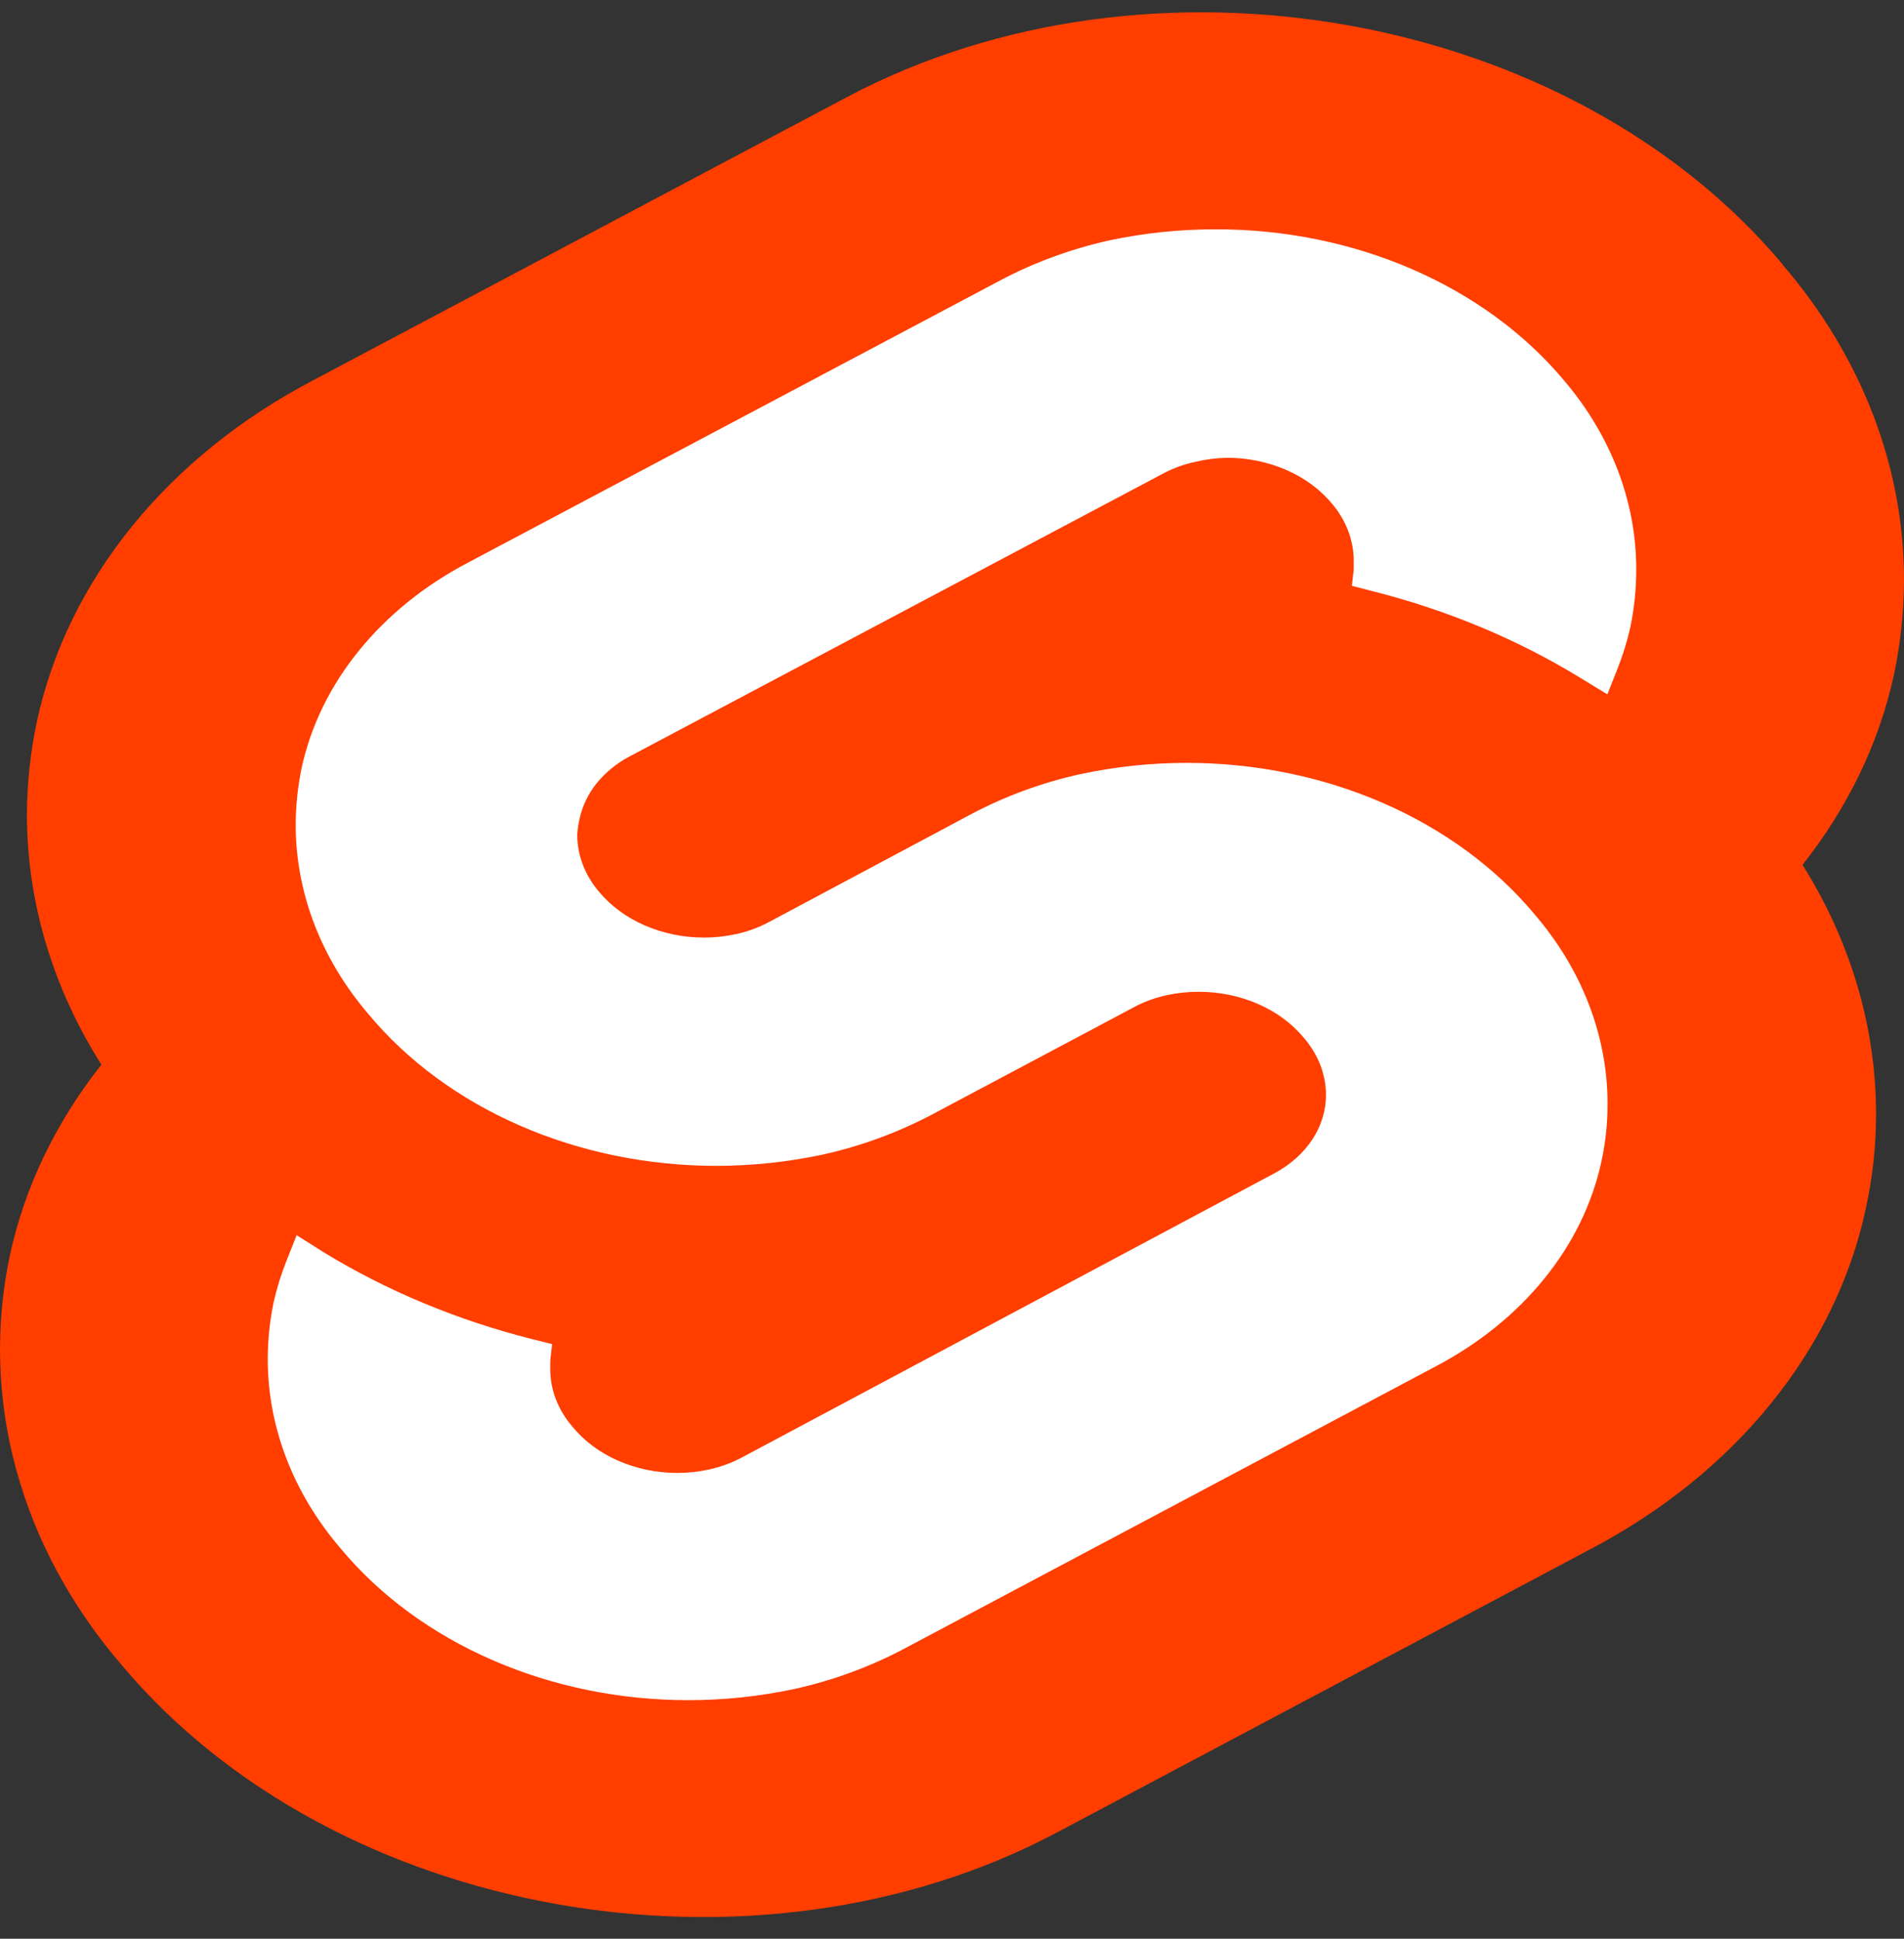 <svg width="56" height="57" viewBox="0 0 56 57" fill="none" xmlns="http://www.w3.org/2000/svg">
<rect x="0" y="0" width="56" height="57" fill="#333333" stroke="none"/>
<path d="M52.429 7.772C46.179 0.329 33.834 -1.877 24.912 2.854L9.237 11.167C7.116 12.273 5.297 13.735 3.894 15.46C2.492 17.186 1.537 19.135 1.092 21.184C0.894 22.104 0.793 23.042 0.791 23.983C0.801 26.534 1.553 29.045 2.982 31.302C1.642 32.996 0.727 34.898 0.293 36.894C-0.151 38.98 -0.089 41.142 0.475 43.199C1.039 45.27 2.094 47.226 3.579 48.953C9.828 56.396 22.201 58.602 31.096 53.871L46.755 45.558C48.874 44.45 50.691 42.986 52.09 41.259C53.489 39.533 54.439 37.581 54.877 35.531C55.079 34.609 55.18 33.675 55.178 32.737C55.174 30.191 54.432 27.684 53.015 25.427C54.355 23.735 55.269 21.834 55.704 19.84C55.898 18.917 55.997 17.983 56 17.046C56.001 13.723 54.752 10.483 52.429 7.781V7.772V7.772Z" fill="#FF3E00"/>
<path d="M23.38 49.654C22.35 49.875 21.3 49.986 20.247 49.986C18.237 49.987 16.257 49.582 14.476 48.805C12.695 48.029 11.167 46.905 10.022 45.53C8.625 43.904 7.874 41.955 7.875 39.956C7.876 39.392 7.935 38.831 8.05 38.279C8.144 37.864 8.271 37.457 8.429 37.062L8.725 36.315L9.524 36.82C11.38 37.954 13.454 38.817 15.658 39.373L16.239 39.518L16.184 40.001V40.252C16.183 40.856 16.409 41.447 16.83 41.938C17.171 42.357 17.629 42.701 18.165 42.939C18.715 43.18 19.308 43.305 19.908 43.305C20.225 43.306 20.541 43.273 20.85 43.205C21.186 43.132 21.51 43.014 21.814 42.854L37.472 34.501C37.942 34.253 38.328 33.91 38.596 33.505C38.863 33.099 39.002 32.644 39 32.181C38.996 31.577 38.764 30.989 38.337 30.499C37.992 30.085 37.531 29.748 36.994 29.514C36.444 29.278 35.852 29.158 35.254 29.16C34.937 29.159 34.621 29.192 34.312 29.26C33.978 29.332 33.655 29.45 33.354 29.611L27.384 32.783C26.379 33.309 25.309 33.7 24.202 33.945C23.178 34.164 22.126 34.276 21.069 34.277C19.059 34.277 17.08 33.872 15.299 33.097C13.518 32.322 11.99 31.199 10.844 29.825C9.448 28.198 8.697 26.25 8.697 24.251C8.698 23.689 8.757 23.128 8.872 22.575C9.14 21.343 9.712 20.17 10.554 19.133C11.395 18.095 12.486 17.213 13.758 16.545L29.432 8.237C30.416 7.717 31.489 7.323 32.614 7.07C33.638 6.852 34.69 6.742 35.747 6.742C37.761 6.738 39.747 7.14 41.534 7.915C43.321 8.69 44.855 9.814 46.005 11.19C47.392 12.821 48.133 14.771 48.125 16.768C48.124 17.334 48.065 17.897 47.949 18.45C47.855 18.865 47.729 19.272 47.571 19.667L47.275 20.414L46.476 19.927C44.621 18.791 42.546 17.928 40.342 17.374L39.761 17.224L39.816 16.741V16.491C39.816 15.885 39.59 15.294 39.17 14.8C38.825 14.386 38.365 14.049 37.828 13.815C37.28 13.579 36.689 13.458 36.092 13.46C35.778 13.465 35.466 13.505 35.161 13.578C34.825 13.648 34.5 13.767 34.197 13.929L18.522 22.237C18.151 22.43 17.822 22.697 17.556 23.02C17.308 23.323 17.135 23.679 17.049 24.06C17.011 24.219 16.987 24.38 16.978 24.543C16.978 25.146 17.203 25.734 17.624 26.225C17.969 26.638 18.429 26.976 18.965 27.209C19.514 27.445 20.105 27.566 20.702 27.565C21.019 27.566 21.335 27.532 21.644 27.464C21.98 27.393 22.305 27.275 22.608 27.113L28.589 23.923C29.593 23.396 30.663 23.005 31.771 22.761C32.8 22.541 33.85 22.429 34.903 22.429C36.914 22.429 38.895 22.834 40.676 23.609C42.458 24.384 43.988 25.507 45.134 26.881C46.53 28.507 47.281 30.456 47.281 32.455C47.282 33.023 47.222 33.591 47.1 34.15C46.834 35.382 46.262 36.555 45.421 37.593C44.58 38.631 43.488 39.511 42.215 40.179L26.568 48.487C25.562 49.016 24.49 49.408 23.38 49.654H23.38Z" fill="white"/>
</svg>
